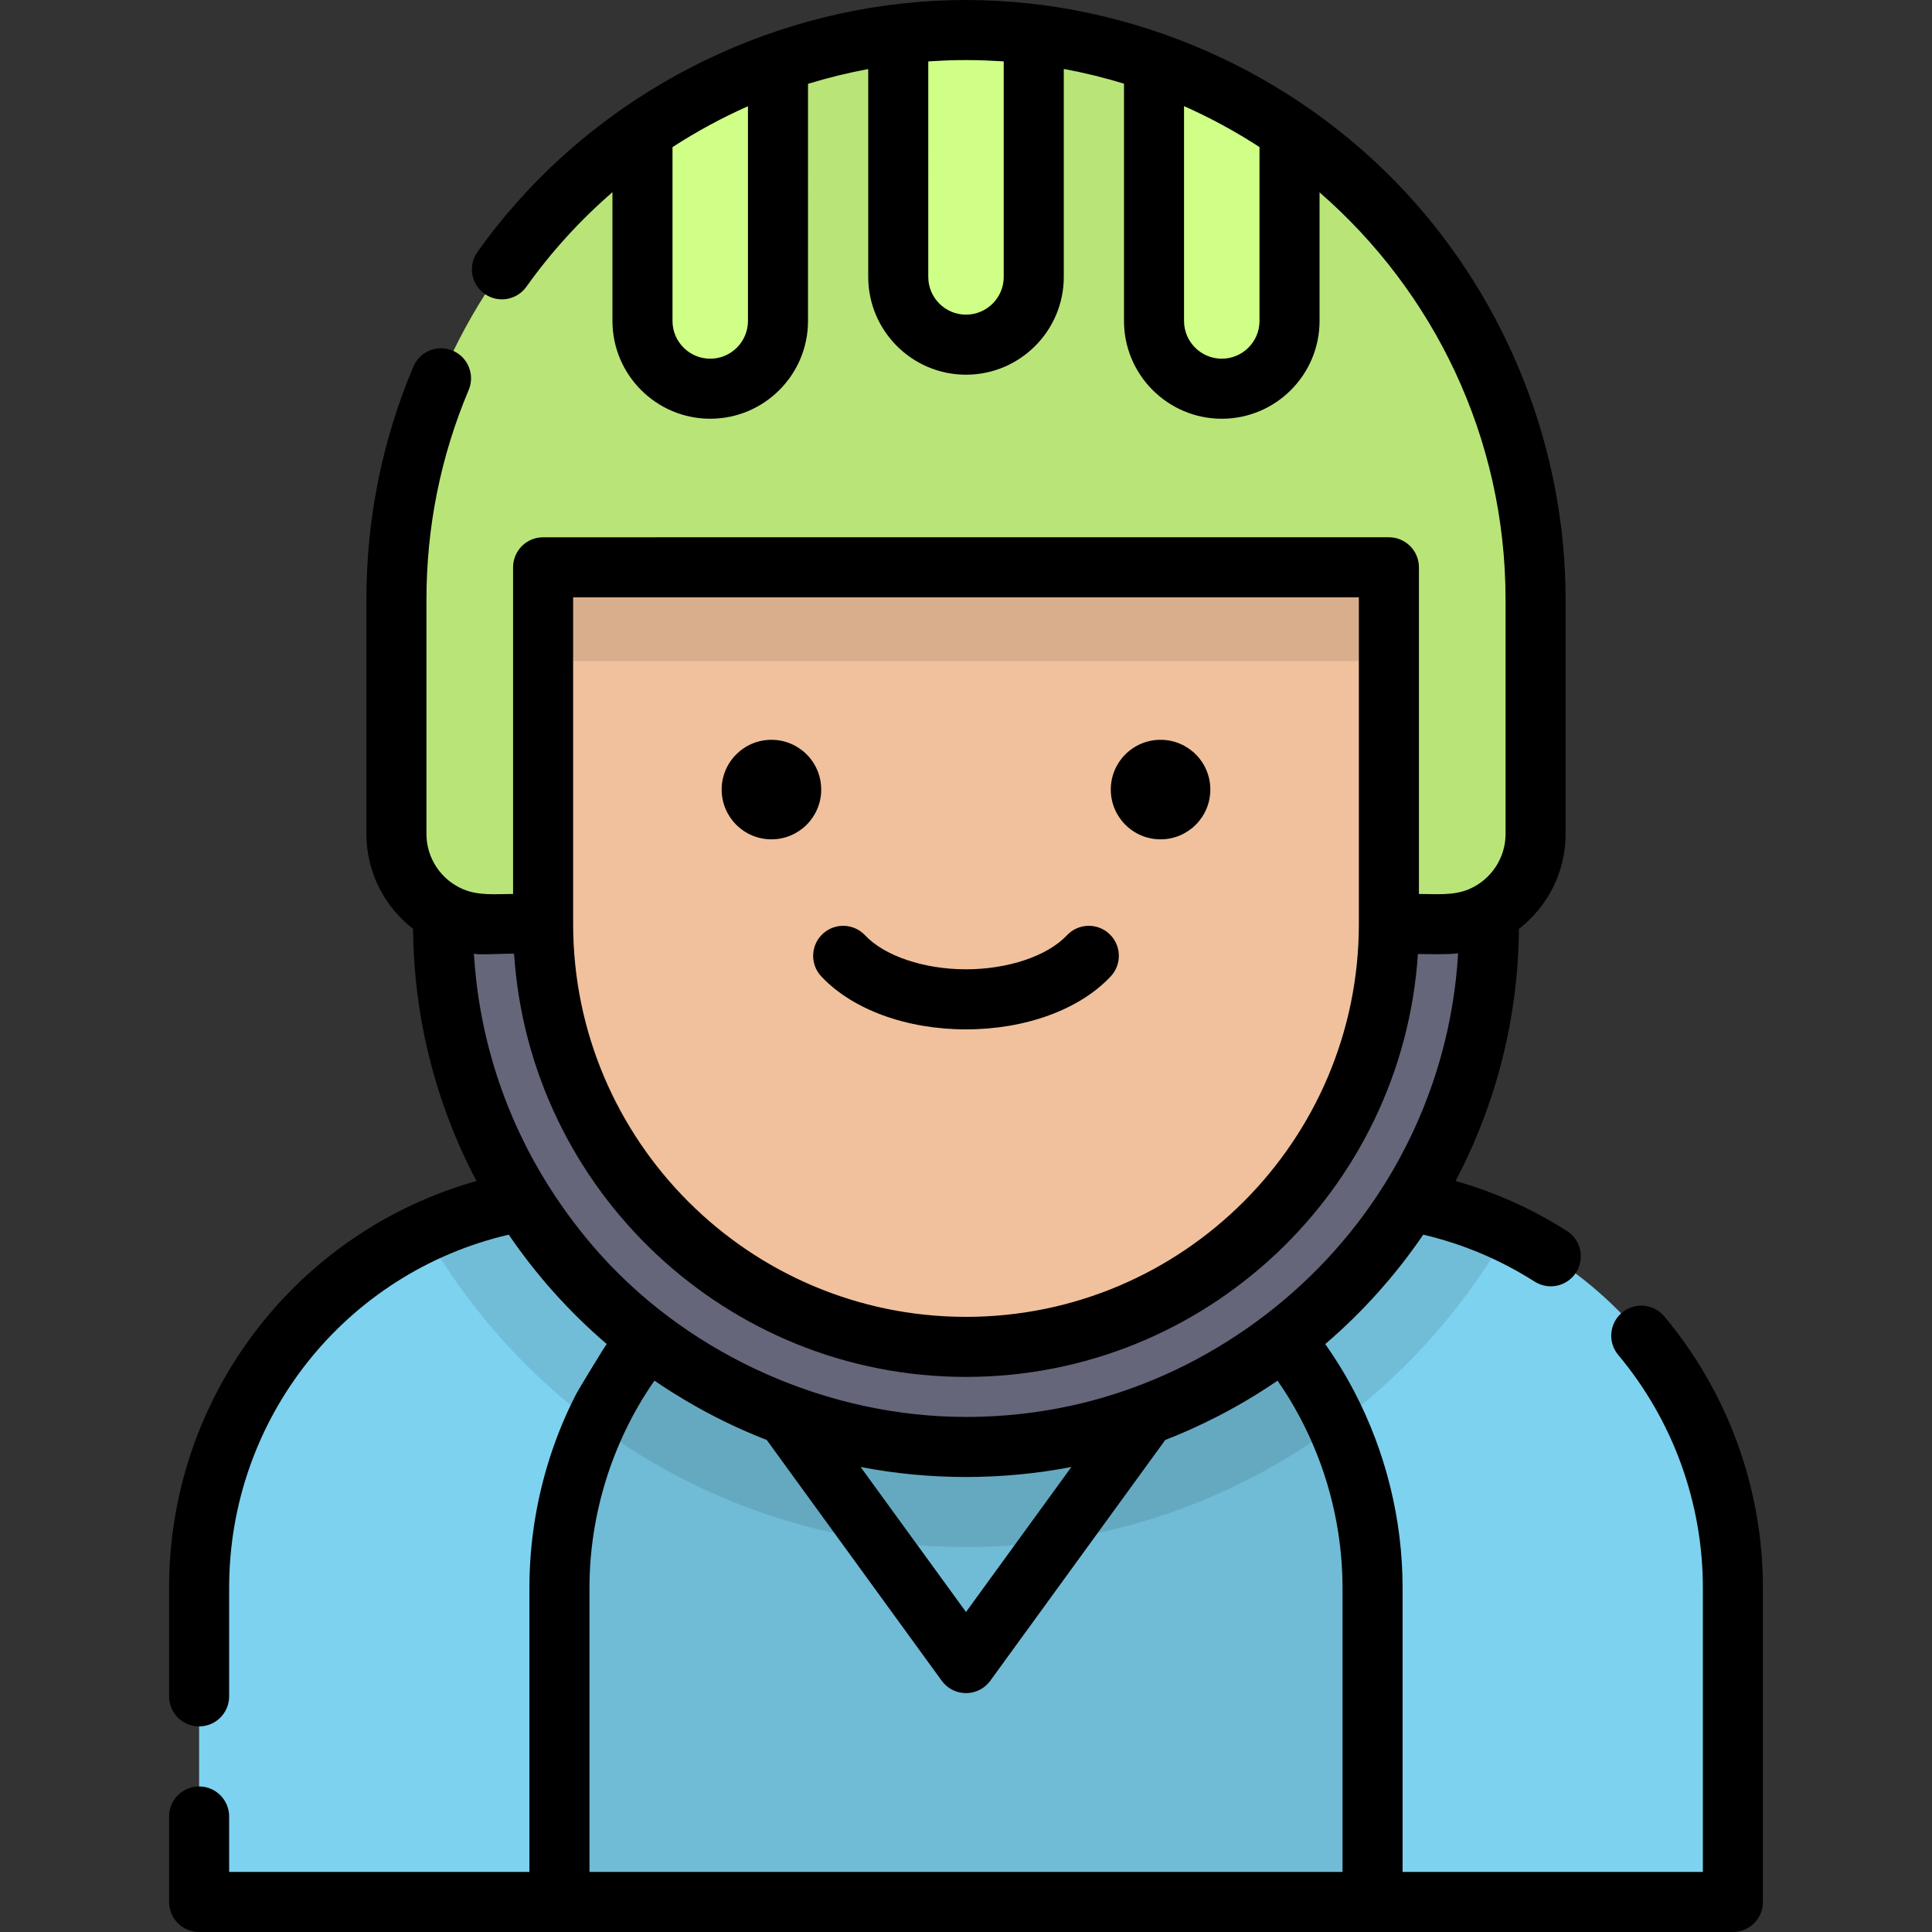 <?xml version="1.0" encoding="iso-8859-1"?>
<!-- Uploaded to: SVG Repo, www.svgrepo.com, Generator: SVG Repo Mixer Tools -->
<svg version="1.1" id="Layer_1" xmlns="http://www.w3.org/2000/svg" xmlns:xlink="http://www.w3.org/1999/xlink" 
	 viewBox="0 0 512 512" xml:space="preserve">
<rect x="0" y="0" width="512" height="512" fill="#333333" stroke="none"/>
<polygon style="fill:#F0C19C;" points="321.28,350.901 256.001,440.735 190.722,350.901 "/>
<polygon style="fill:#70BBD6;" points="346.942,316.714 259.689,316.714 259.689,316.714 252.312,316.714 165.059,316.714 
	105.057,375.718 105.057,504.042 148.259,504.042 363.742,504.042 363.742,504.042 406.944,504.042 406.944,375.718 "/>
<g>
	<path style="fill:#7DD2F0;" d="M259.689,316.714h95.492c57.467,0,104.054,46.586,104.054,104.054v83.276h-95.492v-83.276
		C363.742,363.3,317.156,316.714,259.689,316.714z"/>
	<path style="fill:#7DD2F0;" d="M252.312,316.714H156.82c-57.467,0-104.054,46.586-104.054,104.054v83.276h95.492v-83.276
		C148.259,363.3,194.845,316.714,252.312,316.714z"/>
</g>
<path style="opacity:0.1;enable-background:new    ;" d="M256.001,409.99c61.342,0,114.975-33.626,143.445-83.41
	c-13.433-6.324-28.434-9.865-44.265-9.865h-8.239l0,0h-87.253l0,0h-7.376h-87.253h-8.239c-15.83,0-30.832,3.542-44.265,9.865
	C141.026,376.364,194.658,409.99,256.001,409.99z"/>
<path style="fill:#65667A;" d="M256.001,383.464c-76.423,0-138.596-62.175-138.596-138.596v-121.05h277.193v121.049
	C394.597,321.289,332.422,383.464,256.001,383.464z"/>
<path style="fill:#B9E578;" d="M256.001,7.958L256.001,7.958c-83.364,0-150.944,67.58-150.944,150.944v62.106
	c0,13.178,10.682,23.86,23.86,23.86h254.167c13.178,0,23.86-10.682,23.86-23.86v-62.106C406.944,75.538,339.364,7.958,256.001,7.958
	z"/>
<path style="fill:#F0C19C;" d="M143.93,150.343v94.524c0,61.895,50.176,112.071,112.071,112.071l0,0
	c61.895,0,112.071-50.176,112.071-112.071v-94.524L143.93,150.343L143.93,150.343z"/>
<g>
	<path style="fill:#CFFF86;" d="M256.001,91.343c9.916,0,17.956-8.039,17.956-17.956V9.025c-5.889-0.698-11.879-1.067-17.956-1.067
		l0,0c-6.077,0-12.067,0.369-17.956,1.067v64.362C238.045,83.303,246.084,91.343,256.001,91.343z"/>
	<path style="fill:#CFFF86;" d="M188.219,103.014c9.916,0,17.956-8.039,17.956-17.956V16.386
		c-12.853,4.493-24.911,10.675-35.911,18.281v50.39C170.263,94.975,178.303,103.014,188.219,103.014z"/>
	<path style="fill:#CFFF86;" d="M323.782,103.014c9.916,0,17.956-8.039,17.956-17.956V34.667
		c-11.001-7.606-23.058-13.788-35.911-18.281v68.672C305.826,94.975,313.866,103.014,323.782,103.014z"/>
</g>
<rect x="143.929" y="150.347" style="opacity:0.1;enable-background:new    ;" width="224.142" height="24.822"/>
<circle cx="204.439" cy="209.245" r="13.189"/>
<circle cx="307.56" cy="209.245" r="13.189"/>
<path d="M217.641,258.747c8.237,8.796,22.577,14.047,38.359,14.047s30.123-5.251,38.358-14.047
	c3.004-3.209,2.838-8.244-0.369-11.248c-3.209-3.004-8.244-2.839-11.248,0.369c-5.126,5.474-15.621,9.01-26.741,9.01
	c-11.12,0-21.616-3.536-26.742-9.01c-3.005-3.209-8.04-3.373-11.248-0.369C214.803,250.503,214.638,255.538,217.641,258.747z"/>
<path d="M52.766,473.427c-4.395,0-7.958,3.562-7.958,7.958v22.657c0,4.396,3.563,7.958,7.958,7.958h95.492h215.484h95.492
	c4.395,0,7.958-3.562,7.958-7.958v-83.275c0-26.264-9.284-51.802-26.142-71.911c-2.824-3.369-7.843-3.81-11.211-0.986
	c-3.368,2.823-3.809,7.843-0.986,11.211c14.46,17.248,22.423,39.156,22.423,61.687v75.317H371.7v-75.317
	c0-18.062-4.453-36.008-12.818-52.013c-2.266-4.335-4.851-8.566-7.67-12.564c0.038-0.033,0.075-0.068,0.114-0.101
	c9.824-8.433,18.561-18.191,25.854-28.89c10.462,2.445,20.371,6.62,29.522,12.444c3.708,2.36,8.626,1.267,10.986-2.44
	c2.36-3.707,1.267-8.626-2.44-10.986c-9.226-5.872-19.116-10.305-29.513-13.241c10.544-20.005,16.595-42.725,16.805-66.818
	c7.513-5.825,12.363-14.93,12.363-25.152c0,0,0-62.104,0-62.105c0-39.77-15.266-78.609-42.267-107.797
	c-29.78-32.197-72.544-51.029-116.406-51.104c-0.075,0-0.152-0.003-0.227-0.003c-45.294-0.001-89.287,19.966-119.245,53.889
	c-3.628,4.107-7.042,8.403-10.222,12.866c-2.551,3.579-1.719,8.548,1.86,11.099s8.549,1.719,11.099-1.86
	c6.647-9.324,14.326-17.714,22.813-25.065v34.128c0,14.289,11.625,25.913,25.913,25.913c14.289,0,25.913-11.625,25.913-25.913
	V22.216c5.224-1.605,10.551-2.914,15.955-3.914v55.085c0,14.289,11.625,25.913,25.913,25.913c14.289,0,25.913-11.625,25.913-25.913
	V18.275c5.43,0.998,10.755,2.305,15.955,3.899v62.884c0,14.289,11.625,25.913,25.913,25.913c14.289,0,25.913-11.625,25.913-25.913
	V50.979c30.18,26.235,49.291,64.888,49.291,107.922v62.105c0,6.554-3.987,12.192-9.662,14.624c-0.032,0.014-0.064,0.029-0.095,0.041
	c-4.093,1.734-8.857,1.237-13.2,1.237v-86.566c0-4.395-3.563-7.958-7.958-7.958H143.93c-4.395,0-7.958,3.563-7.958,7.958v86.566
	c-4.441,0-8.992,0.524-13.198-1.237c-0.033-0.014-0.067-0.029-0.1-0.044c-5.673-2.432-9.66-8.069-9.66-14.623V158.9
	c0-19.266,3.766-37.956,11.192-55.553c1.709-4.049-0.188-8.716-4.238-10.426c-4.049-1.709-8.717,0.189-10.426,4.238
	c-8.258,19.565-12.445,40.339-12.445,61.741v62.105c0,10.222,4.85,19.327,12.364,25.152c0.21,24.097,6.262,46.821,16.81,66.828
	c-47.807,13.451-81.464,57.128-81.464,107.782v28.787c0,4.395,3.563,7.958,7.958,7.958s7.958-3.563,7.958-7.958v-28.787
	c0-44.939,30.859-83.49,74.097-93.569c7.3,10.71,16.003,20.446,25.843,28.881c0.042,0.036,0.083,0.074,0.125,0.11
	c-0.104-0.089-7.453,12.009-8.017,13.097c-2.527,4.871-4.676,9.939-6.444,15.133c-3.975,11.681-6.028,24.007-6.028,36.347v75.317
	H60.723v-14.699C60.724,476.989,57.161,473.427,52.766,473.427z M198.217,85.058c0,5.513-4.485,9.998-9.998,9.998
	c-5.513,0-9.998-4.485-9.998-9.998V38.987c6.374-4.131,13.057-7.758,19.996-10.829L198.217,85.058L198.217,85.058z M265.999,73.387
	c0,5.513-4.485,9.998-9.998,9.998c-5.513,0-9.998-4.485-9.998-9.998V16.282c0.222-0.016,0.444-0.036,0.665-0.051
	c1.042-0.068,2.083-0.119,3.122-0.163c0.507-0.022,1.013-0.052,1.522-0.069c3.088-0.102,6.168-0.101,9.255-0.002
	c0.345,0.011,0.689,0.027,1.033,0.039c1.338,0.053,2.678,0.121,4.02,0.211c0.126,0.008,0.253,0.015,0.378,0.024v57.115H265.999z
	 M333.78,85.058c0,5.513-4.485,9.998-9.998,9.998c-5.513,0-9.998-4.485-9.998-9.998V28.126c6.975,3.094,13.659,6.729,19.996,10.853
	V85.058z M151.887,158.302h208.226v86.566c0,57.408-46.705,104.113-104.113,104.113c-57.408,0-104.113-46.705-104.113-104.113
	V158.302z M159.377,332.766c-5.254-5.806-9.982-12.094-14.115-18.676c-0.028-0.043-0.063-0.08-0.09-0.122
	c-11.256-17.99-18.258-38.902-19.581-61.318c0.057,0.615,10.629-0.169,10.652,0.174c4.11,62.488,56.248,112.071,119.758,112.071
	c63.509,0,115.648-49.583,119.758-112.071c3.545,0,7.118,0.194,10.652-0.174c-1.323,22.415-8.325,43.327-19.581,61.317
	c-0.028,0.042-0.063,0.079-0.09,0.122c-17.628,28.161-46.32,49.17-78.516,57.396c-10.514,2.687-21.372,4.02-32.222,4.02
	C219.83,375.506,183.668,359.606,159.377,332.766z M283.926,388.768l-27.925,38.43l-27.926-38.429
	c9.188,1.769,18.568,2.653,27.926,2.653C265.338,391.422,274.756,390.534,283.926,388.768z M156.216,420.768
	c0-19.309,5.998-38.641,16.979-54.531c0.081-0.117,0.167-0.229,0.247-0.346c1.411,0.966,2.839,1.908,4.285,2.824
	c0.311,0.197,0.624,0.389,0.936,0.585c1.021,0.637,2.05,1.262,3.087,1.874c6.848,4.055,14.028,7.558,21.449,10.437l46.364,63.804
	c1.497,2.061,3.891,3.28,6.437,3.28s4.94-1.219,6.437-3.28l46.364-63.804c4.583-1.778,9.073-3.804,13.471-6.05
	c0.199-0.102,0.4-0.203,0.599-0.305c5.413-2.789,10.66-5.925,15.686-9.364c0.081,0.116,0.167,0.229,0.247,0.346
	c8.21,11.917,13.687,25.743,15.861,40.048c0.728,4.788,1.118,9.638,1.118,14.483v75.317H156.215v-75.319H156.216z"/>
</svg>